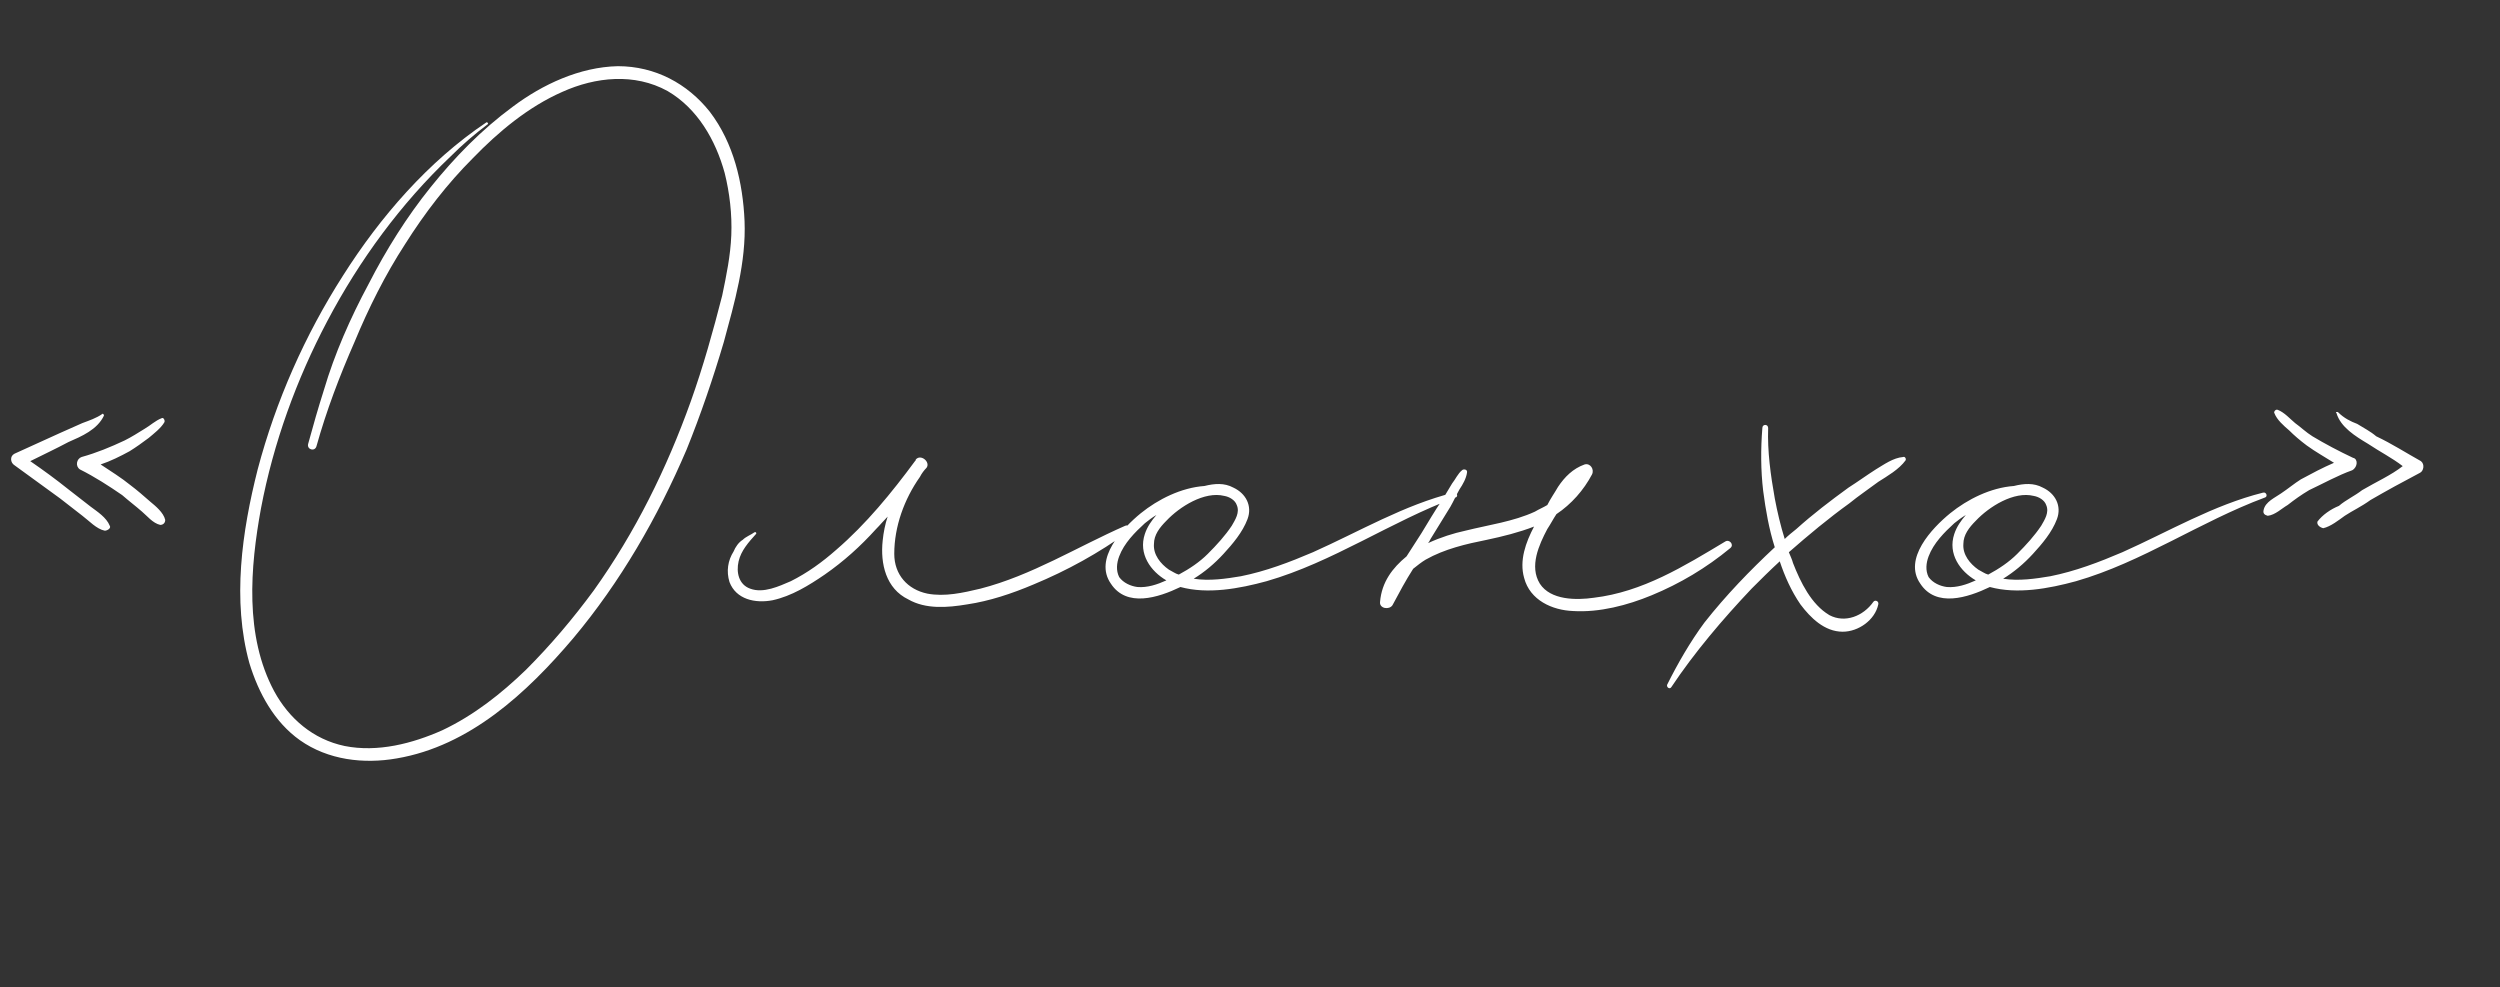 <?xml version="1.0" encoding="UTF-8"?> <svg xmlns="http://www.w3.org/2000/svg" width="157" height="62" viewBox="0 0 157 62" fill="none"><rect x="0" y="0" width="157" height="62" fill="#333333" stroke="none"/><path d="M5.696 31.82C6.112 32.132 6.684 32.496 6.892 33.016C6.996 33.172 6.736 33.328 6.58 33.328C6.06 33.224 5.592 32.704 5.176 32.392C4.708 32.028 4.24 31.664 3.772 31.3C2.836 30.624 1.848 29.896 0.912 29.22C0.652 29.064 0.6 28.648 0.912 28.492C1.848 28.076 2.836 27.608 3.772 27.192C4.24 26.984 4.708 26.776 5.176 26.568C5.592 26.412 6.06 26.256 6.424 25.996C6.476 25.944 6.528 26.048 6.528 26.1C6.112 26.984 5.124 27.4 4.292 27.764C3.512 28.18 2.732 28.544 1.9 28.96C2.732 29.532 3.512 30.104 4.292 30.728C4.76 31.092 5.228 31.456 5.696 31.82ZM10.376 32.652C10.376 32.86 10.22 32.964 10.064 32.964C9.596 32.86 9.232 32.392 8.92 32.132C8.504 31.768 8.088 31.456 7.672 31.092C6.84 30.52 5.956 29.948 5.02 29.48C4.708 29.272 4.812 28.804 5.124 28.7C6.06 28.44 6.944 28.076 7.828 27.66C8.244 27.452 8.66 27.192 9.076 26.932C9.44 26.724 9.752 26.412 10.168 26.256C10.272 26.204 10.376 26.412 10.324 26.516C10.116 26.88 9.648 27.244 9.336 27.504C8.92 27.816 8.556 28.076 8.14 28.336C7.568 28.648 6.944 28.96 6.32 29.168C6.944 29.584 7.62 30 8.192 30.468C8.608 30.78 9.024 31.144 9.44 31.508C9.752 31.768 10.272 32.184 10.376 32.652ZM46.758 13.88C46.862 16.48 46.134 18.976 45.458 21.472C44.782 23.76 44.002 26.048 43.118 28.232C41.298 32.496 38.958 36.552 35.994 40.088C33.082 43.52 29.494 46.848 24.918 47.628C22.838 47.992 20.602 47.732 18.834 46.484C17.222 45.34 16.234 43.52 15.662 41.648C14.57 37.696 15.194 33.38 16.182 29.48C17.326 25.164 19.146 21.056 21.538 17.312C23.878 13.62 26.894 10.136 30.534 7.692C30.586 7.64 30.69 7.744 30.638 7.796C29.806 8.42 29.026 9.096 28.298 9.824C25.178 12.788 22.578 16.324 20.55 20.172C18.626 23.812 17.17 27.816 16.39 31.924C15.714 35.616 15.35 39.932 17.222 43.416C18.158 45.132 19.666 46.432 21.642 46.848C23.722 47.264 25.906 46.692 27.778 45.86C29.754 44.924 31.47 43.572 33.03 42.064C34.59 40.504 35.994 38.84 37.294 37.072C39.894 33.432 41.87 29.428 43.378 25.216C44.158 23.032 44.782 20.796 45.354 18.56C45.614 17.312 45.874 16.064 45.926 14.764C45.978 13.464 45.822 12.112 45.51 10.864C44.938 8.784 43.794 6.808 41.922 5.716C39.842 4.572 37.398 4.832 35.318 5.768C33.186 6.704 31.314 8.264 29.702 9.928C28.09 11.54 26.686 13.36 25.438 15.336C24.19 17.26 23.15 19.34 22.266 21.472C21.33 23.604 20.498 25.788 19.874 28.024C19.77 28.388 19.25 28.232 19.354 27.868C19.666 26.724 19.978 25.632 20.342 24.488C21.018 22.2 22.006 19.964 23.15 17.832C24.242 15.7 25.542 13.62 27.05 11.748C28.558 9.876 30.222 8.16 32.198 6.704C34.07 5.3 36.41 4.208 38.802 4.156C41.142 4.156 43.17 5.248 44.574 7.016C46.082 8.992 46.654 11.488 46.758 13.88ZM70.668 33.016C70.928 32.912 71.084 33.224 70.876 33.38C69.004 34.732 67.028 35.824 64.896 36.708C63.544 37.28 62.14 37.748 60.736 37.956C59.488 38.164 58.136 38.268 57.044 37.644C55.64 36.968 55.276 35.408 55.432 33.952C55.484 33.432 55.588 32.912 55.744 32.444C55.484 32.704 55.276 32.964 55.016 33.224C54.028 34.316 52.988 35.252 51.792 36.084C50.804 36.76 49.712 37.436 48.516 37.696C47.424 37.904 46.228 37.644 45.812 36.552C45.604 35.876 45.708 35.2 46.072 34.628C46.176 34.368 46.384 34.056 46.644 33.9C46.852 33.692 47.164 33.588 47.372 33.432C47.476 33.38 47.528 33.484 47.476 33.536C47.008 34.056 46.54 34.576 46.384 35.252C46.228 35.928 46.384 36.708 47.112 36.968C47.944 37.28 48.932 36.812 49.66 36.5C50.7 35.98 51.636 35.304 52.52 34.524C54.392 32.912 56.004 30.936 57.46 28.96C57.512 28.908 57.512 28.908 57.512 28.856C57.824 28.492 58.448 29.012 58.188 29.376C58.032 29.532 57.876 29.74 57.772 29.948C56.784 31.352 56.16 33.068 56.16 34.784C56.16 36.084 56.992 37.02 58.24 37.28C59.332 37.488 60.476 37.228 61.568 36.968C64.792 36.136 67.6 34.368 70.668 33.016ZM91.292 30.936C91.5 30.884 91.604 31.196 91.396 31.248C87.34 32.756 83.7 35.304 79.54 36.5C77.824 36.968 75.848 37.332 74.132 36.864C72.728 37.54 70.752 38.164 69.764 36.656C68.672 35.096 70.492 33.172 71.636 32.236C72.728 31.352 74.184 30.624 75.64 30.52C76.264 30.364 76.888 30.312 77.46 30.624C78.24 30.988 78.656 31.768 78.344 32.6C78.032 33.432 77.408 34.16 76.836 34.784C76.264 35.408 75.64 35.928 74.964 36.344C75.952 36.5 76.992 36.344 77.928 36.188C79.488 35.876 80.996 35.304 82.452 34.68C85.364 33.38 88.172 31.716 91.292 30.936ZM77.668 31.716C77.564 31.404 77.2 31.196 76.888 31.144C75.64 30.832 74.08 31.82 73.248 32.704C72.832 33.12 72.468 33.588 72.468 34.16C72.416 34.836 72.884 35.408 73.404 35.772C73.612 35.876 73.82 36.032 74.028 36.084C74.704 35.72 75.328 35.304 75.848 34.784C76.42 34.212 76.94 33.64 77.356 33.016C77.564 32.652 77.876 32.184 77.668 31.716ZM71.428 36.864C72.052 36.916 72.676 36.708 73.248 36.448C72.26 35.876 71.48 34.784 71.896 33.536C72.052 33.068 72.312 32.704 72.624 32.34C72.364 32.496 72.156 32.652 71.896 32.86C71.272 33.432 70.596 34.108 70.284 34.94C70.128 35.356 70.076 35.824 70.284 36.24C70.544 36.604 71.012 36.812 71.428 36.864ZM108.351 34.004C108.611 33.848 108.923 34.212 108.663 34.42C107.155 35.668 105.491 36.656 103.723 37.384C102.215 38.008 100.447 38.476 98.783 38.372C97.483 38.32 96.079 37.696 95.715 36.292C95.403 35.2 95.819 34.056 96.339 33.068C95.403 33.432 94.363 33.692 93.375 33.9C92.075 34.16 90.723 34.472 89.527 35.148C89.267 35.304 89.007 35.512 88.747 35.72C88.279 36.448 87.863 37.228 87.447 38.008C87.239 38.32 86.615 38.216 86.667 37.8C86.771 36.552 87.447 35.668 88.331 34.94C88.643 34.472 88.955 33.952 89.267 33.484C89.683 32.808 90.099 32.08 90.567 31.404C90.775 31.04 90.983 30.728 91.191 30.364C91.399 30.104 91.555 29.74 91.815 29.532C91.919 29.428 92.179 29.48 92.127 29.688C92.075 30.052 91.867 30.416 91.659 30.728C91.451 31.092 91.295 31.456 91.087 31.82C90.671 32.496 90.255 33.172 89.839 33.848C89.787 33.952 89.735 34.056 89.683 34.108C90.463 33.744 91.295 33.484 92.023 33.328C93.479 32.964 95.039 32.756 96.391 32.132C96.651 31.976 96.911 31.872 97.171 31.716C97.379 31.3 97.639 30.936 97.847 30.572C98.263 29.948 98.783 29.428 99.511 29.168C99.875 29.064 100.135 29.48 99.979 29.792C99.459 30.78 98.679 31.664 97.743 32.288C97.535 32.6 97.379 32.912 97.171 33.224C96.651 34.212 96.027 35.564 96.703 36.656C97.379 37.696 98.991 37.696 100.083 37.54C103.151 37.176 105.751 35.564 108.351 34.004ZM119.516 28.7C119.62 28.648 119.724 28.804 119.672 28.908C119.256 29.48 118.528 29.896 117.956 30.26C117.332 30.728 116.708 31.144 116.136 31.612C114.836 32.548 113.588 33.588 112.34 34.68C112.444 34.94 112.548 35.148 112.6 35.356C113.068 36.552 113.744 37.956 114.888 38.632C115.876 39.152 117.02 38.684 117.644 37.8C117.748 37.644 118.008 37.748 117.956 37.956C117.748 38.944 116.708 39.672 115.72 39.672C114.576 39.672 113.692 38.788 113.068 37.956C112.496 37.124 112.08 36.188 111.768 35.252C111.144 35.824 110.572 36.396 110 36.968C108.18 38.892 106.412 40.972 104.956 43.156C104.852 43.312 104.644 43.156 104.696 43C105.372 41.648 106.152 40.296 107.036 39.1C108.388 37.384 109.896 35.824 111.456 34.368C111.092 33.224 110.884 32.028 110.728 30.832C110.572 29.532 110.572 28.18 110.676 26.88C110.676 26.62 111.04 26.62 111.04 26.88C110.988 28.336 111.196 29.844 111.456 31.3C111.612 32.132 111.82 33.016 112.08 33.848C112.288 33.64 112.548 33.432 112.808 33.224C113.848 32.288 114.94 31.456 116.084 30.624C116.656 30.26 117.228 29.844 117.8 29.48C118.32 29.168 118.892 28.752 119.516 28.7ZM142.124 30.936C142.332 30.884 142.436 31.196 142.228 31.248C138.172 32.756 134.532 35.304 130.372 36.5C128.656 36.968 126.68 37.332 124.964 36.864C123.56 37.54 121.584 38.164 120.596 36.656C119.504 35.096 121.324 33.172 122.468 32.236C123.56 31.352 125.016 30.624 126.472 30.52C127.096 30.364 127.72 30.312 128.292 30.624C129.072 30.988 129.488 31.768 129.176 32.6C128.864 33.432 128.24 34.16 127.668 34.784C127.096 35.408 126.472 35.928 125.796 36.344C126.784 36.5 127.824 36.344 128.76 36.188C130.32 35.876 131.828 35.304 133.284 34.68C136.196 33.38 139.004 31.716 142.124 30.936ZM128.5 31.716C128.396 31.404 128.032 31.196 127.72 31.144C126.472 30.832 124.912 31.82 124.08 32.704C123.664 33.12 123.3 33.588 123.3 34.16C123.248 34.836 123.716 35.408 124.236 35.772C124.444 35.876 124.652 36.032 124.86 36.084C125.536 35.72 126.16 35.304 126.68 34.784C127.252 34.212 127.772 33.64 128.188 33.016C128.396 32.652 128.708 32.184 128.5 31.716ZM122.26 36.864C122.884 36.916 123.508 36.708 124.08 36.448C123.092 35.876 122.312 34.784 122.728 33.536C122.884 33.068 123.144 32.704 123.456 32.34C123.196 32.496 122.988 32.652 122.728 32.86C122.104 33.432 121.428 34.108 121.116 34.94C120.96 35.356 120.908 35.824 121.116 36.24C121.376 36.604 121.844 36.812 122.26 36.864ZM152.035 28.96C152.295 29.168 152.191 29.584 151.983 29.688C150.891 30.26 149.851 30.832 148.863 31.404C148.291 31.82 147.719 32.08 147.251 32.392C146.887 32.652 146.367 33.068 145.899 33.172C145.691 33.12 145.483 32.964 145.535 32.756C145.847 32.34 146.367 31.976 146.887 31.768C147.303 31.404 147.875 31.144 148.343 30.78C149.227 30.26 150.163 29.844 150.891 29.272C150.215 28.752 149.487 28.388 148.706 27.868C147.926 27.4 146.991 26.828 146.731 25.944C146.627 25.892 146.783 25.84 146.835 25.892C147.199 26.256 147.615 26.464 148.031 26.62C148.447 26.88 148.863 27.088 149.227 27.4C150.215 27.868 151.099 28.44 152.035 28.96ZM147.771 28.752C148.083 28.804 148.083 29.324 147.719 29.532C146.835 29.844 145.899 30.364 145.015 30.78C144.494 31.092 144.131 31.352 143.663 31.716C143.299 31.924 142.883 32.34 142.415 32.392C142.207 32.34 142.103 32.236 142.155 32.028C142.259 31.508 142.883 31.248 143.247 30.988C143.715 30.676 144.079 30.364 144.494 30.104C145.171 29.74 145.847 29.376 146.575 29.064C146.003 28.7 145.431 28.388 144.859 27.972C144.443 27.66 144.079 27.348 143.767 27.036C143.403 26.724 142.987 26.36 142.831 25.944C142.778 25.892 142.883 25.684 143.039 25.736C143.455 25.892 143.819 26.308 144.131 26.568C144.494 26.828 144.807 27.14 145.223 27.4C146.003 27.868 146.887 28.336 147.771 28.752Z" fill="white"></path></svg> 